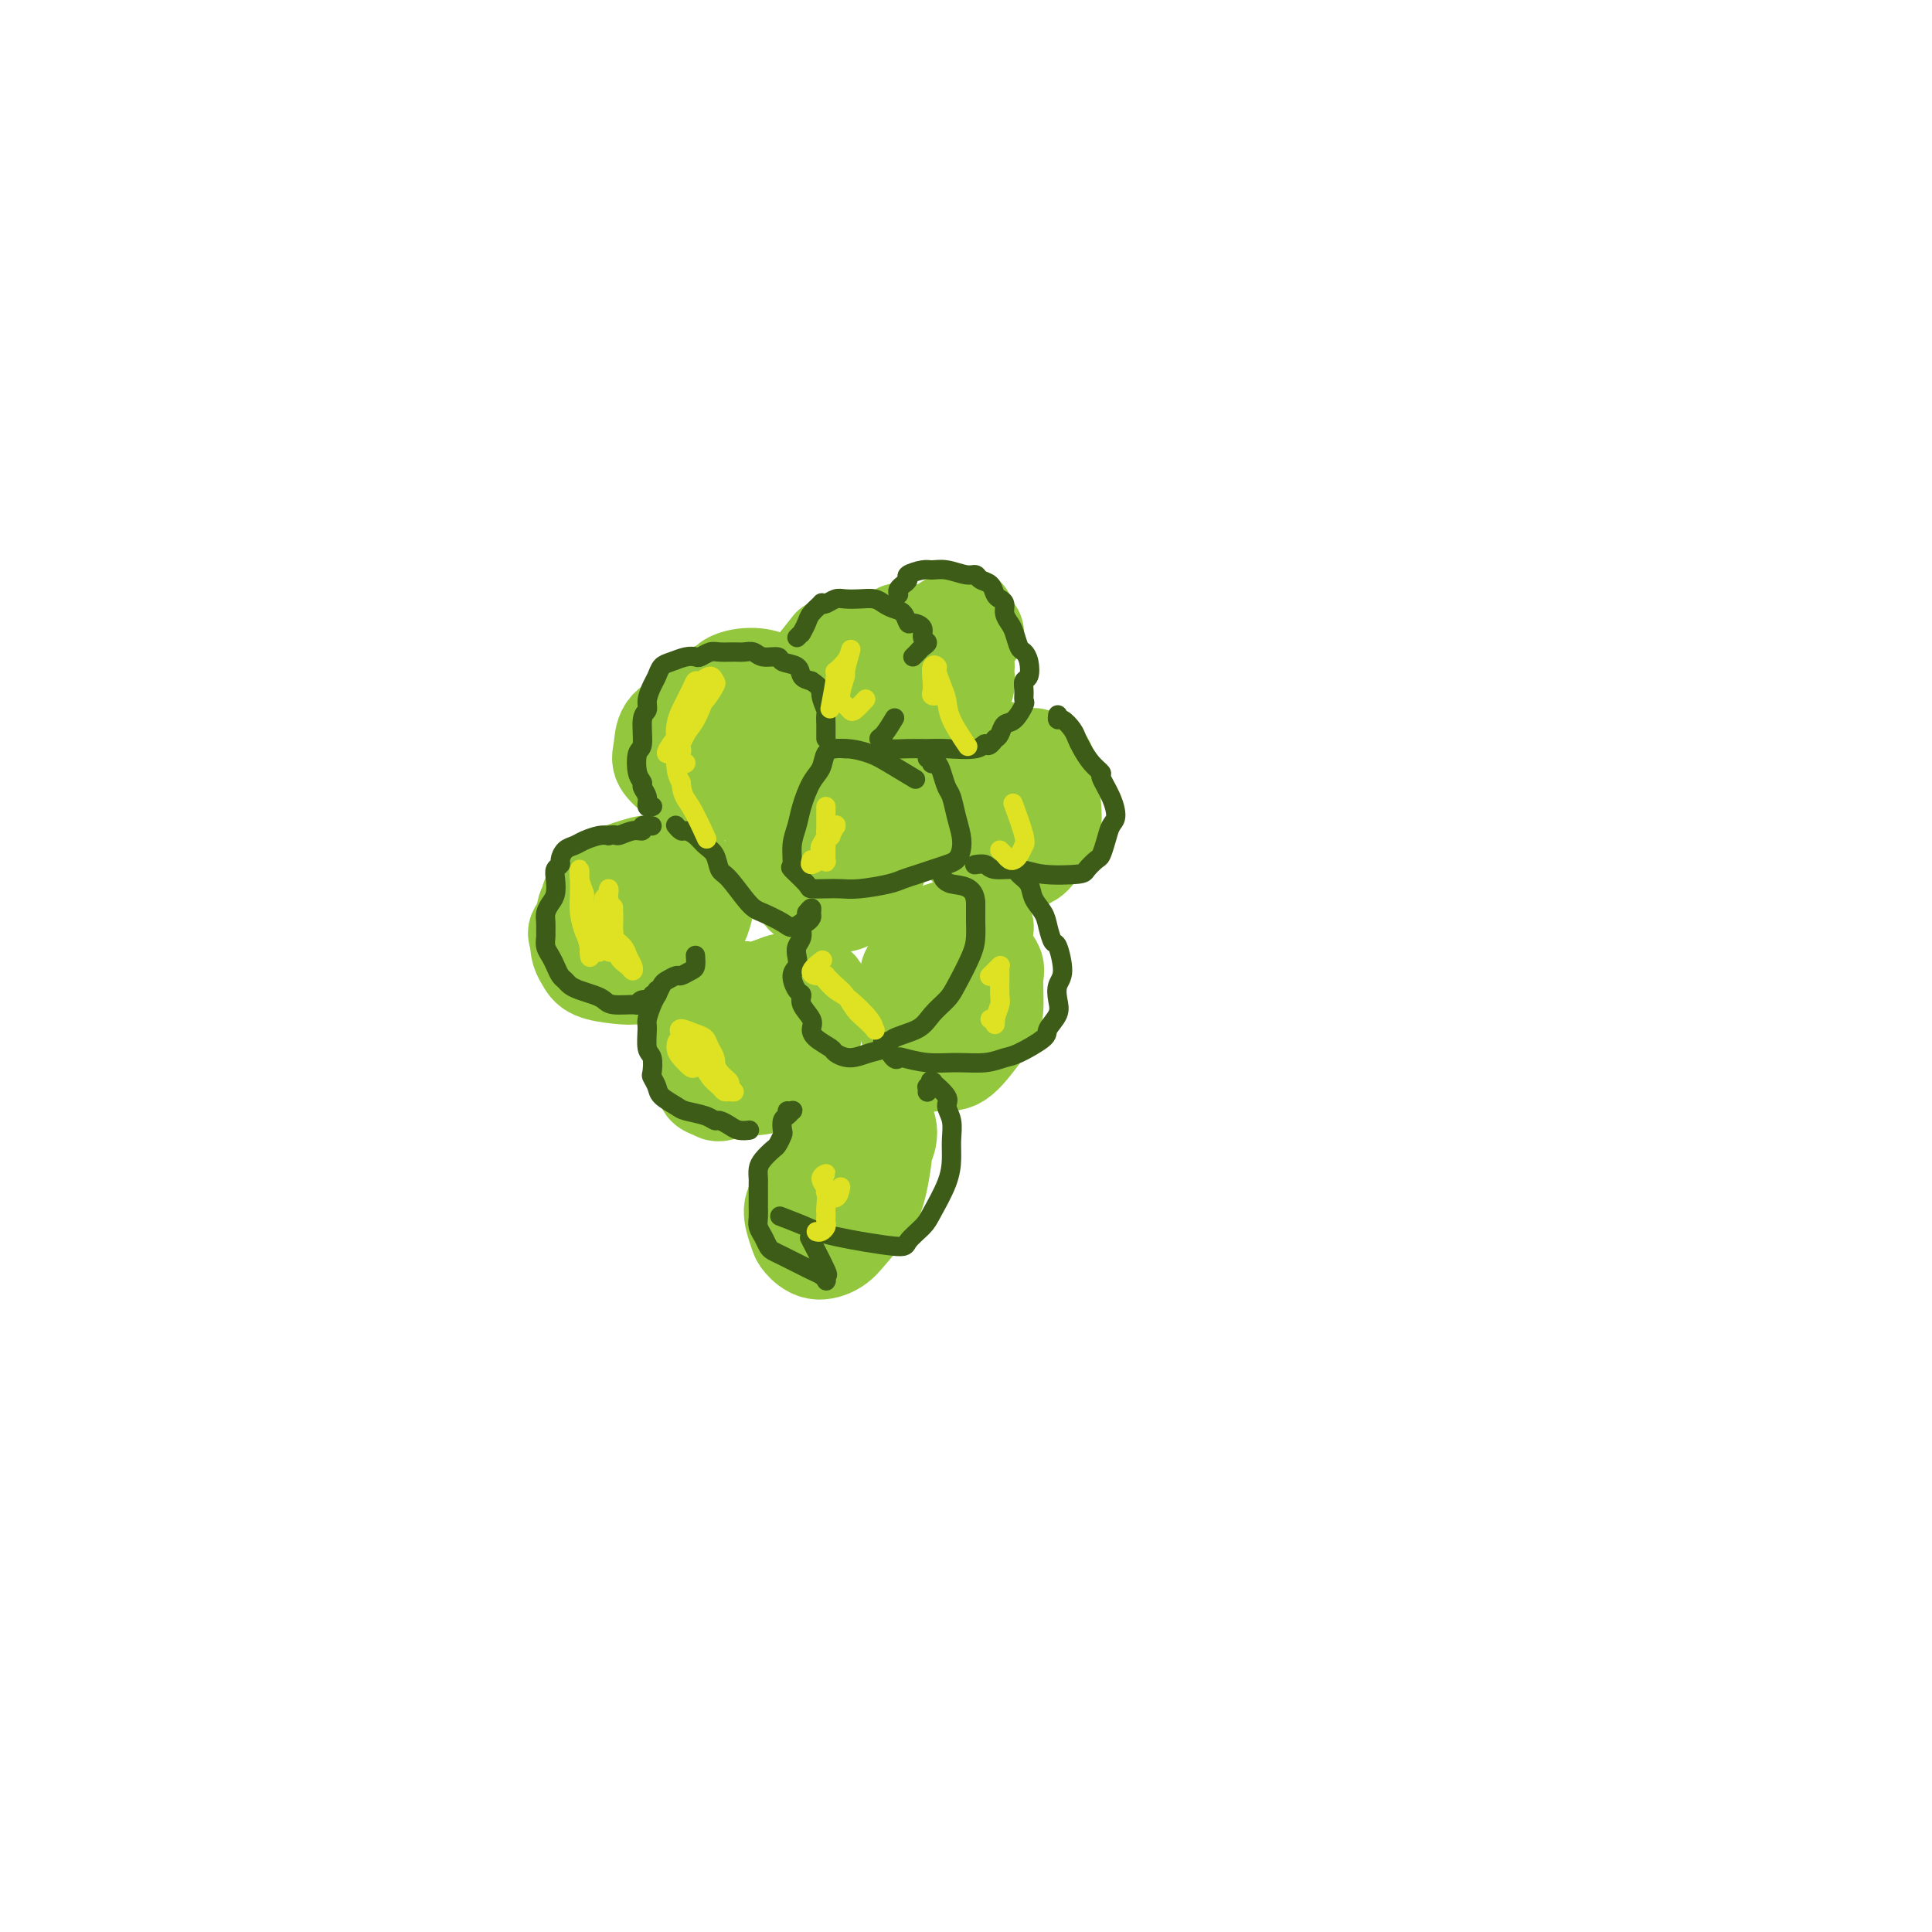 <svg viewBox='0 0 400 400' version='1.1' xmlns='http://www.w3.org/2000/svg' xmlns:xlink='http://www.w3.org/1999/xlink'><g fill='none' stroke='#93C83E' stroke-width='20' stroke-linecap='round' stroke-linejoin='round'><path d='M132,189c0.423,-0.054 0.846,-0.108 1,0c0.154,0.108 0.038,0.379 0,0c-0.038,-0.379 0.001,-1.408 0,-2c-0.001,-0.592 -0.044,-0.748 0,-1c0.044,-0.252 0.174,-0.598 0,-1c-0.174,-0.402 -0.651,-0.858 -1,-1c-0.349,-0.142 -0.568,0.030 -1,0c-0.432,-0.030 -1.076,-0.262 -2,0c-0.924,0.262 -2.129,1.019 -3,2c-0.871,0.981 -1.407,2.188 -2,3c-0.593,0.812 -1.241,1.229 -2,2c-0.759,0.771 -1.628,1.895 -2,3c-0.372,1.105 -0.249,2.192 0,3c0.249,0.808 0.622,1.337 1,2c0.378,0.663 0.760,1.460 2,2c1.240,0.540 3.338,0.823 5,1c1.662,0.177 2.889,0.247 4,0c1.111,-0.247 2.106,-0.812 3,-1c0.894,-0.188 1.687,-0.000 3,-1c1.313,-1.000 3.144,-3.188 4,-4c0.856,-0.812 0.735,-0.250 1,-1c0.265,-0.750 0.917,-2.814 1,-4c0.083,-1.186 -0.402,-1.496 -1,-2c-0.598,-0.504 -1.308,-1.203 -2,-2c-0.692,-0.797 -1.365,-1.692 -3,-2c-1.635,-0.308 -4.232,-0.029 -5,0c-0.768,0.029 0.295,-0.194 0,0c-0.295,0.194 -1.946,0.803 -3,2c-1.054,1.197 -1.509,2.981 -2,4c-0.491,1.019 -1.017,1.274 -1,2c0.017,0.726 0.576,1.922 1,3c0.424,1.078 0.712,2.039 1,3'/><path d='M129,199c0.962,1.680 2.867,1.881 4,2c1.133,0.119 1.494,0.157 2,0c0.506,-0.157 1.157,-0.507 2,-1c0.843,-0.493 1.879,-1.128 3,-2c1.121,-0.872 2.328,-1.981 3,-3c0.672,-1.019 0.809,-1.948 1,-3c0.191,-1.052 0.435,-2.227 0,-3c-0.435,-0.773 -1.549,-1.144 -2,-2c-0.451,-0.856 -0.240,-2.197 -2,-3c-1.760,-0.803 -5.492,-1.067 -7,-1c-1.508,0.067 -0.793,0.467 -1,1c-0.207,0.533 -1.335,1.201 -2,2c-0.665,0.799 -0.866,1.731 -1,3c-0.134,1.269 -0.200,2.874 0,4c0.200,1.126 0.665,1.771 1,3c0.335,1.229 0.540,3.042 1,4c0.460,0.958 1.173,1.061 2,1c0.827,-0.061 1.766,-0.284 3,-1c1.234,-0.716 2.764,-1.923 4,-3c1.236,-1.077 2.180,-2.023 3,-3c0.820,-0.977 1.517,-1.984 2,-3c0.483,-1.016 0.754,-2.042 1,-3c0.246,-0.958 0.468,-1.850 0,-3c-0.468,-1.150 -1.625,-2.558 -2,-3c-0.375,-0.442 0.030,0.083 -1,0c-1.030,-0.083 -3.497,-0.774 -5,-1c-1.503,-0.226 -2.042,0.011 -3,0c-0.958,-0.011 -2.335,-0.272 -4,0c-1.665,0.272 -3.619,1.078 -5,2c-1.381,0.922 -2.191,1.961 -3,3'/><path d='M123,186c-1.661,1.296 -1.815,2.038 -2,3c-0.185,0.962 -0.402,2.146 -1,3c-0.598,0.854 -1.577,1.378 1,3c2.577,1.622 8.709,4.343 11,5c2.291,0.657 0.739,-0.750 1,-2c0.261,-1.250 2.334,-2.341 4,-3c1.666,-0.659 2.927,-0.884 4,-3c1.073,-2.116 1.960,-6.124 2,-8c0.040,-1.876 -0.766,-1.621 -1,-2c-0.234,-0.379 0.103,-1.392 -1,-2c-1.103,-0.608 -3.648,-0.809 -5,-1c-1.352,-0.191 -1.511,-0.371 -3,0c-1.489,0.371 -4.307,1.293 -6,2c-1.693,0.707 -2.260,1.200 -3,2c-0.740,0.800 -1.651,1.906 -2,3c-0.349,1.094 -0.134,2.178 0,3c0.134,0.822 0.187,1.384 0,2c-0.187,0.616 -0.612,1.285 0,2c0.612,0.715 2.262,1.477 4,2c1.738,0.523 3.562,0.809 4,1c0.438,0.191 -0.512,0.288 1,0c1.512,-0.288 5.484,-0.962 8,-2c2.516,-1.038 3.576,-2.439 4,-3c0.424,-0.561 0.212,-0.280 0,0'/><path d='M156,205c0.519,0.003 1.038,0.007 1,0c-0.038,-0.007 -0.634,-0.024 -1,0c-0.366,0.024 -0.504,0.089 -1,0c-0.496,-0.089 -1.351,-0.332 -2,0c-0.649,0.332 -1.093,1.239 -2,2c-0.907,0.761 -2.277,1.376 -3,2c-0.723,0.624 -0.798,1.256 -1,2c-0.202,0.744 -0.530,1.600 -1,3c-0.470,1.400 -1.081,3.344 -1,5c0.081,1.656 0.853,3.024 1,4c0.147,0.976 -0.330,1.561 0,2c0.330,0.439 1.467,0.732 2,1c0.533,0.268 0.461,0.510 2,0c1.539,-0.510 4.690,-1.774 6,-2c1.310,-0.226 0.780,0.585 2,-1c1.220,-1.585 4.189,-5.567 6,-8c1.811,-2.433 2.464,-3.319 3,-4c0.536,-0.681 0.955,-1.157 1,-2c0.045,-0.843 -0.284,-2.052 -1,-3c-0.716,-0.948 -1.818,-1.633 -3,-2c-1.182,-0.367 -2.443,-0.415 -4,0c-1.557,0.415 -3.410,1.292 -5,2c-1.590,0.708 -2.918,1.247 -4,2c-1.082,0.753 -1.917,1.721 -3,3c-1.083,1.279 -2.415,2.868 -3,4c-0.585,1.132 -0.422,1.807 0,3c0.422,1.193 1.102,2.905 2,4c0.898,1.095 2.014,1.572 3,2c0.986,0.428 1.842,0.805 3,1c1.158,0.195 2.620,0.206 4,0c1.380,-0.206 2.680,-0.630 4,-2c1.320,-1.370 2.660,-3.685 4,-6'/><path d='M165,217c1.681,-2.094 1.882,-3.329 2,-5c0.118,-1.671 0.153,-3.778 0,-5c-0.153,-1.222 -0.493,-1.560 -1,-2c-0.507,-0.440 -1.182,-0.984 -2,-1c-0.818,-0.016 -1.780,0.495 -3,1c-1.220,0.505 -2.698,1.006 -4,2c-1.302,0.994 -2.426,2.483 -3,4c-0.574,1.517 -0.597,3.063 -1,4c-0.403,0.937 -1.187,1.265 -1,3c0.187,1.735 1.343,4.877 2,6c0.657,1.123 0.813,0.226 1,0c0.187,-0.226 0.403,0.219 2,0c1.597,-0.219 4.575,-1.100 6,-2c1.425,-0.900 1.296,-1.817 2,-3c0.704,-1.183 2.239,-2.633 3,-4c0.761,-1.367 0.746,-2.651 1,-4c0.254,-1.349 0.777,-2.761 1,-4c0.223,-1.239 0.147,-2.303 -1,-3c-1.147,-0.697 -3.366,-1.025 -5,-1c-1.634,0.025 -2.682,0.404 -4,1c-1.318,0.596 -2.906,1.409 -4,3c-1.094,1.591 -1.694,3.959 -2,5c-0.306,1.041 -0.320,0.754 0,1c0.320,0.246 0.972,1.025 2,2c1.028,0.975 2.431,2.147 4,1c1.569,-1.147 3.306,-4.613 4,-6c0.694,-1.387 0.347,-0.693 0,0'/><path d='M176,164c-0.380,0.086 -0.759,0.172 -1,0c-0.241,-0.172 -0.343,-0.603 -1,0c-0.657,0.603 -1.867,2.240 -3,3c-1.133,0.760 -2.188,0.644 -3,1c-0.812,0.356 -1.379,1.186 -2,2c-0.621,0.814 -1.294,1.614 -2,2c-0.706,0.386 -1.444,0.359 -2,1c-0.556,0.641 -0.931,1.951 -1,3c-0.069,1.049 0.169,1.838 1,3c0.831,1.162 2.257,2.699 3,4c0.743,1.301 0.804,2.367 2,3c1.196,0.633 3.528,0.832 5,1c1.472,0.168 2.084,0.305 3,0c0.916,-0.305 2.136,-1.053 3,-2c0.864,-0.947 1.371,-2.092 2,-3c0.629,-0.908 1.379,-1.580 2,-3c0.621,-1.420 1.114,-3.587 1,-5c-0.114,-1.413 -0.833,-2.071 -1,-3c-0.167,-0.929 0.220,-2.128 0,-3c-0.220,-0.872 -1.046,-1.419 -3,-2c-1.954,-0.581 -5.034,-1.198 -7,-1c-1.966,0.198 -2.817,1.211 -4,2c-1.183,0.789 -2.697,1.353 -4,2c-1.303,0.647 -2.396,1.377 -3,3c-0.604,1.623 -0.720,4.139 -1,5c-0.280,0.861 -0.725,0.067 0,1c0.725,0.933 2.620,3.593 4,5c1.380,1.407 2.246,1.563 3,2c0.754,0.437 1.395,1.156 3,1c1.605,-0.156 4.173,-1.187 6,-2c1.827,-0.813 2.914,-1.406 4,-2'/><path d='M180,182c1.957,-1.400 1.850,-2.901 2,-4c0.150,-1.099 0.558,-1.795 1,-3c0.442,-1.205 0.918,-2.917 1,-4c0.082,-1.083 -0.231,-1.535 -1,-3c-0.769,-1.465 -1.996,-3.942 -3,-5c-1.004,-1.058 -1.786,-0.699 -3,-1c-1.214,-0.301 -2.859,-1.264 -5,0c-2.141,1.264 -4.778,4.754 -6,6c-1.222,1.246 -1.029,0.247 -1,1c0.029,0.753 -0.105,3.260 0,5c0.105,1.740 0.451,2.715 1,4c0.549,1.285 1.303,2.880 2,4c0.697,1.120 1.339,1.766 2,2c0.661,0.234 1.341,0.055 2,0c0.659,-0.055 1.297,0.015 2,0c0.703,-0.015 1.470,-0.115 2,-1c0.530,-0.885 0.822,-2.557 1,-4c0.178,-1.443 0.240,-2.658 0,-6c-0.240,-3.342 -0.783,-8.812 -1,-11c-0.217,-2.188 -0.109,-1.094 0,0'/><path d='M155,142c-0.231,0.058 -0.462,0.116 -1,0c-0.538,-0.116 -1.384,-0.405 -2,0c-0.616,0.405 -1.002,1.505 -2,2c-0.998,0.495 -2.610,0.386 -4,1c-1.390,0.614 -2.559,1.950 -4,3c-1.441,1.050 -3.153,1.815 -4,3c-0.847,1.185 -0.830,2.791 -1,4c-0.170,1.209 -0.526,2.021 0,3c0.526,0.979 1.934,2.124 3,3c1.066,0.876 1.789,1.482 3,2c1.211,0.518 2.909,0.950 4,1c1.091,0.050 1.575,-0.280 3,-1c1.425,-0.720 3.791,-1.830 5,-3c1.209,-1.170 1.262,-2.402 2,-4c0.738,-1.598 2.162,-3.564 3,-5c0.838,-1.436 1.090,-2.341 0,-4c-1.090,-1.659 -3.521,-4.070 -5,-5c-1.479,-0.930 -2.006,-0.377 -3,0c-0.994,0.377 -2.454,0.577 -4,1c-1.546,0.423 -3.178,1.067 -4,2c-0.822,0.933 -0.833,2.153 -2,4c-1.167,1.847 -3.491,4.319 -2,7c1.491,2.681 6.797,5.569 9,7c2.203,1.431 1.302,1.404 3,0c1.698,-1.404 5.996,-4.186 8,-6c2.004,-1.814 1.716,-2.661 2,-4c0.284,-1.339 1.142,-3.169 2,-5'/><path d='M164,148c0.529,-2.421 -0.147,-3.974 -1,-5c-0.853,-1.026 -1.882,-1.524 -3,-2c-1.118,-0.476 -2.325,-0.931 -4,-1c-1.675,-0.069 -3.817,0.246 -5,1c-1.183,0.754 -1.407,1.947 -2,3c-0.593,1.053 -1.553,1.967 -2,3c-0.447,1.033 -0.379,2.184 0,3c0.379,0.816 1.070,1.296 1,2c-0.070,0.704 -0.900,1.634 1,1c1.900,-0.634 6.530,-2.830 9,-4c2.470,-1.170 2.780,-1.315 5,-4c2.220,-2.685 6.348,-7.910 8,-10c1.652,-2.090 0.826,-1.045 0,0'/><path d='M202,131c-0.265,-0.433 -0.531,-0.867 -1,-1c-0.469,-0.133 -1.143,0.034 -1,-1c0.143,-1.034 1.102,-3.268 -4,0c-5.102,3.268 -16.264,12.037 -19,16c-2.736,3.963 2.953,3.121 5,3c2.047,-0.121 0.451,0.481 1,1c0.549,0.519 3.243,0.957 5,1c1.757,0.043 2.578,-0.309 4,-1c1.422,-0.691 3.444,-1.721 5,-3c1.556,-1.279 2.647,-2.807 3,-4c0.353,-1.193 -0.031,-2.051 0,-3c0.031,-0.949 0.476,-1.988 -1,-3c-1.476,-1.012 -4.872,-1.998 -6,-3c-1.128,-1.002 0.011,-2.020 -2,-1c-2.011,1.020 -7.174,4.077 -9,6c-1.826,1.923 -0.315,2.712 1,4c1.315,1.288 2.435,3.075 3,4c0.565,0.925 0.575,0.988 1,1c0.425,0.012 1.264,-0.027 2,0c0.736,0.027 1.368,0.121 2,0c0.632,-0.121 1.262,-0.455 2,-1c0.738,-0.545 1.583,-1.301 2,-3c0.417,-1.699 0.405,-4.343 0,-6c-0.405,-1.657 -1.202,-2.329 -2,-3'/><path d='M193,134c-0.223,-2.548 -0.779,-2.918 -2,-3c-1.221,-0.082 -3.105,0.125 -4,0c-0.895,-0.125 -0.800,-0.583 -1,0c-0.200,0.583 -0.694,2.206 -1,4c-0.306,1.794 -0.422,3.759 0,5c0.422,1.241 1.383,1.757 2,3c0.617,1.243 0.891,3.212 1,4c0.109,0.788 0.055,0.394 0,0'/><path d='M216,158c0.580,-0.032 1.160,-0.065 0,0c-1.160,0.065 -4.062,0.227 -5,0c-0.938,-0.227 0.086,-0.844 -1,0c-1.086,0.844 -4.284,3.147 -6,5c-1.716,1.853 -1.950,3.256 -2,4c-0.050,0.744 0.084,0.831 0,2c-0.084,1.169 -0.387,3.421 0,5c0.387,1.579 1.465,2.483 2,3c0.535,0.517 0.528,0.645 1,1c0.472,0.355 1.422,0.938 3,1c1.578,0.062 3.782,-0.396 5,-1c1.218,-0.604 1.449,-1.352 2,-2c0.551,-0.648 1.422,-1.195 2,-2c0.578,-0.805 0.862,-1.869 1,-3c0.138,-1.131 0.129,-2.329 0,-4c-0.129,-1.671 -0.378,-3.815 -1,-5c-0.622,-1.185 -1.618,-1.412 -3,-2c-1.382,-0.588 -3.149,-1.537 -5,-2c-1.851,-0.463 -3.785,-0.440 -5,0c-1.215,0.440 -1.709,1.297 -3,3c-1.291,1.703 -3.378,4.253 -4,6c-0.622,1.747 0.220,2.693 1,4c0.780,1.307 1.497,2.976 2,4c0.503,1.024 0.793,1.401 2,2c1.207,0.599 3.330,1.418 5,1c1.670,-0.418 2.887,-2.073 4,-3c1.113,-0.927 2.123,-1.125 3,-2c0.877,-0.875 1.621,-2.428 2,-4c0.379,-1.572 0.394,-3.163 0,-5c-0.394,-1.837 -1.197,-3.918 -2,-6'/><path d='M214,158c0.084,-2.425 0.293,-0.989 -1,-1c-1.293,-0.011 -4.088,-1.469 -6,-2c-1.912,-0.531 -2.942,-0.135 -4,1c-1.058,1.135 -2.143,3.008 -3,4c-0.857,0.992 -1.485,1.103 -2,2c-0.515,0.897 -0.916,2.582 -1,4c-0.084,1.418 0.149,2.571 1,3c0.851,0.429 2.320,0.133 3,0c0.680,-0.133 0.570,-0.105 1,-1c0.430,-0.895 1.399,-2.713 2,-4c0.601,-1.287 0.833,-2.042 1,-3c0.167,-0.958 0.269,-2.119 0,-3c-0.269,-0.881 -0.909,-1.482 -1,-2c-0.091,-0.518 0.368,-0.954 0,-1c-0.368,-0.046 -1.563,0.297 -2,1c-0.437,0.703 -0.118,1.766 0,4c0.118,2.234 0.034,5.638 0,7c-0.034,1.362 -0.017,0.681 0,0'/><path d='M204,192c-0.011,0.017 -0.021,0.033 0,0c0.021,-0.033 0.074,-0.116 0,0c-0.074,0.116 -0.274,0.430 -1,1c-0.726,0.570 -1.978,1.395 -3,2c-1.022,0.605 -1.816,0.989 -3,2c-1.184,1.011 -2.760,2.647 -4,4c-1.240,1.353 -2.146,2.423 -3,4c-0.854,1.577 -1.656,3.662 -2,5c-0.344,1.338 -0.229,1.929 0,3c0.229,1.071 0.572,2.621 1,4c0.428,1.379 0.942,2.588 2,3c1.058,0.412 2.661,0.027 4,0c1.339,-0.027 2.413,0.303 4,-1c1.587,-1.303 3.686,-4.239 5,-6c1.314,-1.761 1.842,-2.347 2,-4c0.158,-1.653 -0.055,-4.373 0,-6c0.055,-1.627 0.379,-2.159 0,-3c-0.379,-0.841 -1.461,-1.989 -2,-3c-0.539,-1.011 -0.536,-1.885 -2,-2c-1.464,-0.115 -4.395,0.527 -6,1c-1.605,0.473 -1.885,0.775 -3,2c-1.115,1.225 -3.065,3.372 -4,5c-0.935,1.628 -0.855,2.736 -1,4c-0.145,1.264 -0.517,2.684 0,4c0.517,1.316 1.921,2.526 3,3c1.079,0.474 1.834,0.210 3,0c1.166,-0.210 2.743,-0.366 4,-1c1.257,-0.634 2.192,-1.747 3,-3c0.808,-1.253 1.487,-2.645 2,-4c0.513,-1.355 0.861,-2.673 1,-4c0.139,-1.327 0.070,-2.664 0,-4'/><path d='M204,198c0.510,-3.390 -1.215,-4.366 -2,-5c-0.785,-0.634 -0.631,-0.925 -2,-1c-1.369,-0.075 -4.260,0.065 -6,1c-1.740,0.935 -2.328,2.664 -3,4c-0.672,1.336 -1.427,2.280 -2,3c-0.573,0.720 -0.962,1.215 -1,2c-0.038,0.785 0.277,1.860 1,3c0.723,1.140 1.854,2.347 3,3c1.146,0.653 2.309,0.753 3,0c0.691,-0.753 0.912,-2.358 1,-3c0.088,-0.642 0.044,-0.321 0,0'/><path d='M177,240c0.115,0.191 0.229,0.381 0,0c-0.229,-0.381 -0.803,-1.334 -1,-2c-0.197,-0.666 -0.017,-1.045 -1,-1c-0.983,0.045 -3.130,0.513 -4,1c-0.870,0.487 -0.465,0.992 -1,2c-0.535,1.008 -2.012,2.521 -3,4c-0.988,1.479 -1.486,2.926 -2,4c-0.514,1.074 -1.043,1.774 -1,3c0.043,1.226 0.656,2.976 1,4c0.344,1.024 0.417,1.321 1,2c0.583,0.679 1.676,1.741 3,2c1.324,0.259 2.880,-0.285 4,-1c1.120,-0.715 1.804,-1.602 3,-3c1.196,-1.398 2.904,-3.308 4,-5c1.096,-1.692 1.581,-3.165 2,-5c0.419,-1.835 0.771,-4.033 1,-6c0.229,-1.967 0.333,-3.702 0,-5c-0.333,-1.298 -1.105,-2.159 -2,-3c-0.895,-0.841 -1.914,-1.661 -3,-2c-1.086,-0.339 -2.240,-0.197 -3,0c-0.760,0.197 -1.125,0.447 -2,2c-0.875,1.553 -2.259,4.407 -3,6c-0.741,1.593 -0.837,1.924 -1,3c-0.163,1.076 -0.392,2.897 0,4c0.392,1.103 1.403,1.489 2,2c0.597,0.511 0.778,1.149 2,1c1.222,-0.149 3.485,-1.084 5,-2c1.515,-0.916 2.282,-1.813 3,-3c0.718,-1.187 1.386,-2.666 2,-4c0.614,-1.334 1.176,-2.524 1,-4c-0.176,-1.476 -1.088,-3.238 -2,-5'/><path d='M182,229c-0.555,-1.568 -1.442,-0.990 -3,-1c-1.558,-0.010 -3.789,-0.610 -5,0c-1.211,0.610 -1.404,2.430 -2,4c-0.596,1.570 -1.594,2.889 -2,4c-0.406,1.111 -0.220,2.013 0,3c0.220,0.987 0.473,2.057 1,3c0.527,0.943 1.329,1.758 2,2c0.671,0.242 1.211,-0.090 2,0c0.789,0.090 1.828,0.601 3,0c1.172,-0.601 2.478,-2.315 3,-3c0.522,-0.685 0.261,-0.343 0,0'/></g>
<g fill='none' stroke='#3D5C18' stroke-width='4' stroke-linecap='round' stroke-linejoin='round'><path d='M163,230c0.400,0.026 0.801,0.053 1,0c0.199,-0.053 0.198,-0.184 0,0c-0.198,0.184 -0.592,0.683 -1,1c-0.408,0.317 -0.829,0.451 -1,1c-0.171,0.549 -0.091,1.512 0,2c0.091,0.488 0.192,0.501 0,1c-0.192,0.499 -0.678,1.486 -1,2c-0.322,0.514 -0.478,0.557 -1,1c-0.522,0.443 -1.408,1.287 -2,2c-0.592,0.713 -0.891,1.294 -1,2c-0.109,0.706 -0.029,1.536 0,2c0.029,0.464 0.008,0.561 0,1c-0.008,0.439 -0.003,1.220 0,2c0.003,0.780 0.004,1.560 0,2c-0.004,0.440 -0.012,0.541 0,1c0.012,0.459 0.044,1.275 0,2c-0.044,0.725 -0.163,1.360 0,2c0.163,0.640 0.610,1.285 1,2c0.390,0.715 0.723,1.501 1,2c0.277,0.499 0.497,0.711 1,1c0.503,0.289 1.290,0.655 2,1c0.710,0.345 1.343,0.670 2,1c0.657,0.330 1.339,0.664 2,1c0.661,0.336 1.301,0.674 2,1c0.699,0.326 1.458,0.639 2,1c0.542,0.361 0.866,0.768 1,1c0.134,0.232 0.077,0.289 0,0c-0.077,-0.289 -0.175,-0.923 0,-1c0.175,-0.077 0.624,0.402 0,-1c-0.624,-1.402 -2.321,-4.686 -3,-6c-0.679,-1.314 -0.339,-0.657 0,0'/><path d='M155,234c-0.048,0.006 -0.097,0.012 0,0c0.097,-0.012 0.339,-0.041 0,0c-0.339,0.041 -1.257,0.152 -2,0c-0.743,-0.152 -1.309,-0.566 -2,-1c-0.691,-0.434 -1.507,-0.889 -2,-1c-0.493,-0.111 -0.665,0.122 -1,0c-0.335,-0.122 -0.835,-0.599 -2,-1c-1.165,-0.401 -2.995,-0.728 -4,-1c-1.005,-0.272 -1.184,-0.491 -2,-1c-0.816,-0.509 -2.270,-1.310 -3,-2c-0.730,-0.690 -0.735,-1.271 -1,-2c-0.265,-0.729 -0.789,-1.607 -1,-2c-0.211,-0.393 -0.110,-0.303 0,-1c0.110,-0.697 0.229,-2.183 0,-3c-0.229,-0.817 -0.804,-0.967 -1,-2c-0.196,-1.033 -0.011,-2.949 0,-4c0.011,-1.051 -0.153,-1.237 0,-2c0.153,-0.763 0.622,-2.103 1,-3c0.378,-0.897 0.664,-1.350 1,-2c0.336,-0.650 0.724,-1.498 1,-2c0.276,-0.502 0.442,-0.658 1,-1c0.558,-0.342 1.509,-0.870 2,-1c0.491,-0.130 0.524,0.136 1,0c0.476,-0.136 1.396,-0.676 2,-1c0.604,-0.324 0.893,-0.433 1,-1c0.107,-0.567 0.030,-1.590 0,-2c-0.030,-0.410 -0.015,-0.205 0,0'/><path d='M136,205c0.127,0.455 0.255,0.910 0,1c-0.255,0.090 -0.892,-0.186 -1,0c-0.108,0.186 0.311,0.835 0,1c-0.311,0.165 -1.354,-0.155 -2,0c-0.646,0.155 -0.896,0.785 -1,1c-0.104,0.215 -0.062,0.016 -1,0c-0.938,-0.016 -2.857,0.150 -4,0c-1.143,-0.150 -1.511,-0.618 -2,-1c-0.489,-0.382 -1.101,-0.679 -2,-1c-0.899,-0.321 -2.086,-0.666 -3,-1c-0.914,-0.334 -1.554,-0.656 -2,-1c-0.446,-0.344 -0.698,-0.711 -1,-1c-0.302,-0.289 -0.655,-0.501 -1,-1c-0.345,-0.499 -0.681,-1.285 -1,-2c-0.319,-0.715 -0.621,-1.360 -1,-2c-0.379,-0.640 -0.834,-1.273 -1,-2c-0.166,-0.727 -0.042,-1.546 0,-2c0.042,-0.454 0.001,-0.543 0,-1c-0.001,-0.457 0.039,-1.281 0,-2c-0.039,-0.719 -0.155,-1.334 0,-2c0.155,-0.666 0.581,-1.383 1,-2c0.419,-0.617 0.830,-1.134 1,-2c0.170,-0.866 0.100,-2.081 0,-3c-0.100,-0.919 -0.231,-1.542 0,-2c0.231,-0.458 0.823,-0.753 1,-1c0.177,-0.247 -0.062,-0.448 0,-1c0.062,-0.552 0.426,-1.454 1,-2c0.574,-0.546 1.360,-0.734 2,-1c0.640,-0.266 1.134,-0.610 2,-1c0.866,-0.390 2.105,-0.826 3,-1c0.895,-0.174 1.448,-0.087 2,0'/><path d='M126,173c1.697,-0.399 1.440,0.103 2,0c0.560,-0.103 1.939,-0.812 3,-1c1.061,-0.188 1.805,0.146 2,0c0.195,-0.146 -0.158,-0.771 0,-1c0.158,-0.229 0.826,-0.061 1,0c0.174,0.061 -0.145,0.017 0,0c0.145,-0.017 0.756,-0.005 1,0c0.244,0.005 0.122,0.002 0,0'/><path d='M140,171c-0.096,-0.118 -0.192,-0.236 0,0c0.192,0.236 0.671,0.824 1,1c0.329,0.176 0.508,-0.062 1,0c0.492,0.062 1.299,0.422 2,1c0.701,0.578 1.297,1.373 2,2c0.703,0.627 1.513,1.084 2,2c0.487,0.916 0.652,2.290 1,3c0.348,0.710 0.880,0.755 2,2c1.120,1.245 2.828,3.690 4,5c1.172,1.310 1.806,1.486 3,2c1.194,0.514 2.947,1.367 4,2c1.053,0.633 1.406,1.046 2,1c0.594,-0.046 1.429,-0.551 2,-1c0.571,-0.449 0.877,-0.843 1,-1c0.123,-0.157 0.061,-0.079 0,0'/><path d='M135,167c0.009,-0.003 0.018,-0.007 0,0c-0.018,0.007 -0.061,0.023 0,0c0.061,-0.023 0.228,-0.086 0,0c-0.228,0.086 -0.849,0.321 -1,0c-0.151,-0.321 0.169,-1.196 0,-2c-0.169,-0.804 -0.826,-1.535 -1,-2c-0.174,-0.465 0.134,-0.664 0,-1c-0.134,-0.336 -0.711,-0.811 -1,-2c-0.289,-1.189 -0.288,-3.094 0,-4c0.288,-0.906 0.865,-0.813 1,-2c0.135,-1.187 -0.171,-3.655 0,-5c0.171,-1.345 0.819,-1.569 1,-2c0.181,-0.431 -0.104,-1.071 0,-2c0.104,-0.929 0.598,-2.148 1,-3c0.402,-0.852 0.714,-1.339 1,-2c0.286,-0.661 0.548,-1.497 1,-2c0.452,-0.503 1.094,-0.675 2,-1c0.906,-0.325 2.076,-0.805 3,-1c0.924,-0.195 1.602,-0.105 2,0c0.398,0.105 0.515,0.225 1,0c0.485,-0.225 1.338,-0.793 2,-1c0.662,-0.207 1.135,-0.051 2,0c0.865,0.051 2.124,-0.001 3,0c0.876,0.001 1.370,0.056 2,0c0.630,-0.056 1.395,-0.223 2,0c0.605,0.223 1.050,0.837 2,1c0.950,0.163 2.404,-0.125 3,0c0.596,0.125 0.335,0.662 1,1c0.665,0.338 2.256,0.476 3,1c0.744,0.524 0.641,1.436 1,2c0.359,0.564 1.179,0.782 2,1'/><path d='M168,141c2.249,1.434 1.870,2.019 2,3c0.130,0.981 0.767,2.356 1,3c0.233,0.644 0.062,0.555 0,1c-0.062,0.445 -0.017,1.422 0,2c0.017,0.578 0.004,0.757 0,1c-0.004,0.243 -0.001,0.550 0,1c0.001,0.450 0.000,1.044 0,1c-0.000,-0.044 -0.000,-0.727 0,-1c0.000,-0.273 0.000,-0.137 0,0'/><path d='M165,132c0.416,-0.410 0.831,-0.819 1,-1c0.169,-0.181 0.091,-0.133 0,0c-0.091,0.133 -0.197,0.351 0,0c0.197,-0.351 0.696,-1.270 1,-2c0.304,-0.730 0.413,-1.271 1,-2c0.587,-0.729 1.651,-1.645 2,-2c0.349,-0.355 -0.017,-0.147 0,0c0.017,0.147 0.417,0.235 1,0c0.583,-0.235 1.349,-0.792 2,-1c0.651,-0.208 1.185,-0.066 2,0c0.815,0.066 1.910,0.058 3,0c1.090,-0.058 2.176,-0.166 3,0c0.824,0.166 1.385,0.604 2,1c0.615,0.396 1.283,0.749 2,1c0.717,0.251 1.483,0.400 2,1c0.517,0.600 0.784,1.652 1,2c0.216,0.348 0.380,-0.009 1,0c0.620,0.009 1.694,0.383 2,1c0.306,0.617 -0.156,1.475 0,2c0.156,0.525 0.931,0.715 1,1c0.069,0.285 -0.569,0.664 -1,1c-0.431,0.336 -0.654,0.629 -1,1c-0.346,0.371 -0.813,0.820 -1,1c-0.187,0.180 -0.093,0.090 0,0'/><path d='M186,123c0.033,0.081 0.066,0.162 0,0c-0.066,-0.162 -0.231,-0.568 0,-1c0.231,-0.432 0.856,-0.890 1,-1c0.144,-0.110 -0.194,0.129 0,0c0.194,-0.129 0.921,-0.624 1,-1c0.079,-0.376 -0.491,-0.633 0,-1c0.491,-0.367 2.044,-0.845 3,-1c0.956,-0.155 1.316,0.014 2,0c0.684,-0.014 1.693,-0.212 3,0c1.307,0.212 2.914,0.834 4,1c1.086,0.166 1.653,-0.124 2,0c0.347,0.124 0.475,0.662 1,1c0.525,0.338 1.446,0.475 2,1c0.554,0.525 0.740,1.439 1,2c0.260,0.561 0.594,0.768 1,1c0.406,0.232 0.882,0.490 1,1c0.118,0.510 -0.123,1.274 0,2c0.123,0.726 0.611,1.415 1,2c0.389,0.585 0.680,1.068 1,2c0.320,0.932 0.670,2.315 1,3c0.330,0.685 0.638,0.672 1,1c0.362,0.328 0.776,0.995 1,2c0.224,1.005 0.258,2.347 0,3c-0.258,0.653 -0.807,0.617 -1,1c-0.193,0.383 -0.030,1.187 0,2c0.030,0.813 -0.072,1.636 0,2c0.072,0.364 0.318,0.269 0,1c-0.318,0.731 -1.199,2.289 -2,3c-0.801,0.711 -1.523,0.576 -2,1c-0.477,0.424 -0.708,1.407 -1,2c-0.292,0.593 -0.646,0.797 -1,1'/><path d='M206,153c-1.498,2.177 -1.743,1.119 -2,1c-0.257,-0.119 -0.524,0.701 -2,1c-1.476,0.299 -4.160,0.077 -6,0c-1.840,-0.077 -2.837,-0.010 -4,0c-1.163,0.010 -2.492,-0.037 -4,0c-1.508,0.037 -3.195,0.156 -4,0c-0.805,-0.156 -0.727,-0.589 -1,-1c-0.273,-0.411 -0.898,-0.801 -1,-1c-0.102,-0.199 0.319,-0.207 1,-1c0.681,-0.793 1.623,-2.369 2,-3c0.377,-0.631 0.188,-0.315 0,0'/><path d='M192,157c0.416,-0.110 0.832,-0.221 1,0c0.168,0.221 0.086,0.773 0,1c-0.086,0.227 -0.178,0.128 0,0c0.178,-0.128 0.625,-0.285 1,0c0.375,0.285 0.679,1.013 1,2c0.321,0.987 0.661,2.232 1,3c0.339,0.768 0.677,1.060 1,2c0.323,0.940 0.631,2.528 1,4c0.369,1.472 0.797,2.828 1,4c0.203,1.172 0.179,2.159 0,3c-0.179,0.841 -0.513,1.535 -1,2c-0.487,0.465 -1.128,0.702 -2,1c-0.872,0.298 -1.976,0.658 -3,1c-1.024,0.342 -1.968,0.666 -3,1c-1.032,0.334 -2.152,0.678 -3,1c-0.848,0.322 -1.426,0.622 -3,1c-1.574,0.378 -4.146,0.832 -6,1c-1.854,0.168 -2.992,0.048 -4,0c-1.008,-0.048 -1.888,-0.024 -3,0c-1.112,0.024 -2.456,0.047 -3,0c-0.544,-0.047 -0.286,-0.165 -1,-1c-0.714,-0.835 -2.399,-2.388 -3,-3c-0.601,-0.612 -0.117,-0.282 0,-1c0.117,-0.718 -0.134,-2.484 0,-4c0.134,-1.516 0.651,-2.781 1,-4c0.349,-1.219 0.530,-2.393 1,-4c0.470,-1.607 1.228,-3.646 2,-5c0.772,-1.354 1.557,-2.023 2,-3c0.443,-0.977 0.542,-2.263 1,-3c0.458,-0.737 1.274,-0.925 2,-1c0.726,-0.075 1.363,-0.038 2,0'/><path d='M175,155c1.589,-0.002 3.560,0.494 5,1c1.440,0.506 2.349,1.021 4,2c1.651,0.979 4.043,2.423 5,3c0.957,0.577 0.478,0.289 0,0'/><path d='M219,148c-0.059,0.470 -0.119,0.940 0,1c0.119,0.060 0.415,-0.290 1,0c0.585,0.290 1.457,1.220 2,2c0.543,0.780 0.757,1.411 1,2c0.243,0.589 0.516,1.136 1,2c0.484,0.864 1.178,2.045 2,3c0.822,0.955 1.772,1.683 2,2c0.228,0.317 -0.268,0.223 0,1c0.268,0.777 1.298,2.425 2,4c0.702,1.575 1.076,3.075 1,4c-0.076,0.925 -0.602,1.274 -1,2c-0.398,0.726 -0.668,1.830 -1,3c-0.332,1.170 -0.724,2.406 -1,3c-0.276,0.594 -0.434,0.548 -1,1c-0.566,0.452 -1.538,1.404 -2,2c-0.462,0.596 -0.413,0.835 -2,1c-1.587,0.165 -4.811,0.254 -7,0c-2.189,-0.254 -3.343,-0.853 -5,-1c-1.657,-0.147 -3.817,0.157 -5,0c-1.183,-0.157 -1.389,-0.774 -2,-1c-0.611,-0.226 -1.626,-0.061 -2,0c-0.374,0.061 -0.107,0.017 0,0c0.107,-0.017 0.053,-0.009 0,0'/><path d='M211,180c-0.211,0.268 -0.421,0.535 0,1c0.421,0.465 1.475,1.127 2,2c0.525,0.873 0.521,1.956 1,3c0.479,1.044 1.439,2.047 2,3c0.561,0.953 0.721,1.854 1,3c0.279,1.146 0.677,2.537 1,3c0.323,0.463 0.572,-0.000 1,1c0.428,1.000 1.035,3.465 1,5c-0.035,1.535 -0.713,2.139 -1,3c-0.287,0.861 -0.185,1.978 0,3c0.185,1.022 0.451,1.947 0,3c-0.451,1.053 -1.620,2.233 -2,3c-0.380,0.767 0.028,1.119 -1,2c-1.028,0.881 -3.491,2.290 -5,3c-1.509,0.710 -2.065,0.723 -3,1c-0.935,0.277 -2.250,0.820 -4,1c-1.750,0.180 -3.935,-0.001 -6,0c-2.065,0.001 -4.011,0.185 -6,0c-1.989,-0.185 -4.022,-0.740 -5,-1c-0.978,-0.260 -0.901,-0.224 -1,0c-0.099,0.224 -0.373,0.637 -1,0c-0.627,-0.637 -1.608,-2.325 -2,-3c-0.392,-0.675 -0.196,-0.338 0,0'/><path d='M167,189c0.428,-0.512 0.857,-1.025 1,-1c0.143,0.025 0.001,0.587 0,1c-0.001,0.413 0.140,0.677 0,1c-0.140,0.323 -0.560,0.705 -1,1c-0.440,0.295 -0.901,0.502 -1,1c-0.099,0.498 0.165,1.287 0,2c-0.165,0.713 -0.760,1.350 -1,2c-0.240,0.650 -0.127,1.311 0,2c0.127,0.689 0.267,1.405 0,2c-0.267,0.595 -0.939,1.069 -1,2c-0.061,0.931 0.491,2.318 1,3c0.509,0.682 0.974,0.658 1,1c0.026,0.342 -0.389,1.051 0,2c0.389,0.949 1.580,2.138 2,3c0.420,0.862 0.068,1.399 0,2c-0.068,0.601 0.148,1.268 1,2c0.852,0.732 2.340,1.529 3,2c0.660,0.471 0.492,0.618 1,1c0.508,0.382 1.694,1.001 3,1c1.306,-0.001 2.733,-0.622 4,-1c1.267,-0.378 2.374,-0.514 3,-1c0.626,-0.486 0.771,-1.324 2,-2c1.229,-0.676 3.541,-1.192 5,-2c1.459,-0.808 2.065,-1.910 3,-3c0.935,-1.090 2.198,-2.170 3,-3c0.802,-0.830 1.143,-1.411 2,-3c0.857,-1.589 2.230,-4.185 3,-6c0.770,-1.815 0.938,-2.847 1,-4c0.062,-1.153 0.017,-2.426 0,-3c-0.017,-0.574 -0.005,-0.450 0,-1c0.005,-0.550 0.002,-1.775 0,-3'/><path d='M202,187c-0.083,-3.881 -3.292,-3.583 -5,-4c-1.708,-0.417 -1.917,-1.548 -2,-2c-0.083,-0.452 -0.042,-0.226 0,0'/><path d='M192,226c0.002,-0.033 0.004,-0.065 0,0c-0.004,0.065 -0.014,0.228 0,0c0.014,-0.228 0.053,-0.848 0,-1c-0.053,-0.152 -0.199,0.165 0,0c0.199,-0.165 0.742,-0.813 1,-1c0.258,-0.187 0.231,0.088 0,0c-0.231,-0.088 -0.664,-0.537 0,0c0.664,0.537 2.427,2.061 3,3c0.573,0.939 -0.044,1.295 0,2c0.044,0.705 0.748,1.761 1,3c0.252,1.239 0.053,2.663 0,4c-0.053,1.337 0.041,2.589 0,4c-0.041,1.411 -0.218,2.982 -1,5c-0.782,2.018 -2.169,4.482 -3,6c-0.831,1.518 -1.105,2.090 -2,3c-0.895,0.910 -2.412,2.160 -3,3c-0.588,0.840 -0.246,1.272 -3,1c-2.754,-0.272 -8.604,-1.248 -12,-2c-3.396,-0.752 -4.337,-1.279 -6,-2c-1.663,-0.721 -4.046,-1.634 -5,-2c-0.954,-0.366 -0.477,-0.183 0,0'/></g>
<g fill='none' stroke='#93C83E' stroke-width='4' stroke-linecap='round' stroke-linejoin='round'><path d='M120,189c0.477,-0.024 0.954,-0.048 1,0c0.046,0.048 -0.338,0.168 0,0c0.338,-0.168 1.398,-0.624 2,-1c0.602,-0.376 0.747,-0.672 1,-1c0.253,-0.328 0.615,-0.688 1,-1c0.385,-0.312 0.793,-0.575 1,-1c0.207,-0.425 0.213,-1.011 0,-1c-0.213,0.011 -0.646,0.618 -1,1c-0.354,0.382 -0.631,0.537 -1,1c-0.369,0.463 -0.832,1.234 -1,2c-0.168,0.766 -0.042,1.528 0,2c0.042,0.472 -0.000,0.656 0,1c0.000,0.344 0.043,0.850 0,1c-0.043,0.150 -0.170,-0.054 0,0c0.170,0.054 0.639,0.368 1,0c0.361,-0.368 0.615,-1.417 1,-2c0.385,-0.583 0.903,-0.700 1,-1c0.097,-0.300 -0.225,-0.782 0,-1c0.225,-0.218 0.998,-0.171 1,0c0.002,0.171 -0.766,0.466 -1,1c-0.234,0.534 0.066,1.306 0,2c-0.066,0.694 -0.499,1.309 -1,2c-0.501,0.691 -1.070,1.457 -1,2c0.070,0.543 0.779,0.864 1,1c0.221,0.136 -0.046,0.088 0,0c0.046,-0.088 0.405,-0.216 1,-1c0.595,-0.784 1.425,-2.224 2,-3c0.575,-0.776 0.897,-0.888 1,-2c0.103,-1.112 -0.011,-3.222 0,-4c0.011,-0.778 0.146,-0.222 0,0c-0.146,0.222 -0.573,0.111 -1,0'/><path d='M128,186c0.298,-1.048 -0.458,1.333 -1,3c-0.542,1.667 -0.869,2.619 -1,3c-0.131,0.381 -0.065,0.190 0,0'/><path d='M119,191c0.198,0.106 0.396,0.212 1,0c0.604,-0.212 1.615,-0.743 2,-1c0.385,-0.257 0.145,-0.241 0,-1c-0.145,-0.759 -0.197,-2.294 0,-3c0.197,-0.706 0.641,-0.582 1,-1c0.359,-0.418 0.633,-1.379 1,-2c0.367,-0.621 0.826,-0.903 1,-1c0.174,-0.097 0.062,-0.010 0,0c-0.062,0.010 -0.073,-0.058 0,0c0.073,0.058 0.229,0.242 0,1c-0.229,0.758 -0.842,2.090 -1,3c-0.158,0.910 0.139,1.397 0,2c-0.139,0.603 -0.713,1.323 -1,2c-0.287,0.677 -0.287,1.310 0,2c0.287,0.690 0.862,1.438 1,2c0.138,0.562 -0.159,0.938 0,1c0.159,0.062 0.775,-0.190 1,0c0.225,0.190 0.061,0.820 0,0c-0.061,-0.820 -0.017,-3.092 0,-4c0.017,-0.908 0.009,-0.454 0,0'/><path d='M122,192c0.004,0.006 0.008,0.012 0,0c-0.008,-0.012 -0.027,-0.043 0,0c0.027,0.043 0.101,0.160 0,0c-0.101,-0.160 -0.378,-0.596 0,-1c0.378,-0.404 1.412,-0.777 2,-1c0.588,-0.223 0.729,-0.296 1,-1c0.271,-0.704 0.672,-2.039 1,-3c0.328,-0.961 0.581,-1.550 1,-2c0.419,-0.450 1.002,-0.762 1,-1c-0.002,-0.238 -0.590,-0.401 -1,0c-0.410,0.401 -0.642,1.365 -1,2c-0.358,0.635 -0.843,0.941 -1,2c-0.157,1.059 0.013,2.872 0,4c-0.013,1.128 -0.210,1.571 0,2c0.210,0.429 0.827,0.844 1,1c0.173,0.156 -0.097,0.052 0,0c0.097,-0.052 0.562,-0.053 1,0c0.438,0.053 0.849,0.158 1,0c0.151,-0.158 0.041,-0.581 0,-1c-0.041,-0.419 -0.012,-0.834 0,-1c0.012,-0.166 0.006,-0.083 0,0'/></g>
<g fill='none' stroke='#DEE222' stroke-width='4' stroke-linecap='round' stroke-linejoin='round'><path d='M125,192c-0.113,-0.471 -0.226,-0.942 0,-1c0.226,-0.058 0.793,0.296 1,0c0.207,-0.296 0.056,-1.241 0,-2c-0.056,-0.759 -0.018,-1.332 0,-2c0.018,-0.668 0.016,-1.432 0,-2c-0.016,-0.568 -0.047,-0.942 0,-1c0.047,-0.058 0.170,0.198 0,1c-0.170,0.802 -0.635,2.148 -1,3c-0.365,0.852 -0.631,1.210 -1,2c-0.369,0.790 -0.841,2.012 -1,3c-0.159,0.988 -0.005,1.742 0,2c0.005,0.258 -0.138,0.021 0,0c0.138,-0.021 0.559,0.175 1,0c0.441,-0.175 0.904,-0.719 1,-1c0.096,-0.281 -0.174,-0.297 0,-1c0.174,-0.703 0.793,-2.091 1,-3c0.207,-0.909 0.003,-1.337 0,-2c-0.003,-0.663 0.196,-1.560 0,-2c-0.196,-0.440 -0.786,-0.423 -1,0c-0.214,0.423 -0.053,1.251 0,2c0.053,0.749 -0.001,1.420 0,2c0.001,0.580 0.057,1.070 0,2c-0.057,0.930 -0.225,2.299 0,3c0.225,0.701 0.845,0.733 1,1c0.155,0.267 -0.155,0.770 0,1c0.155,0.230 0.773,0.189 1,0c0.227,-0.189 0.061,-0.525 0,-1c-0.061,-0.475 -0.016,-1.089 0,-2c0.016,-0.911 0.005,-2.117 0,-3c-0.005,-0.883 -0.002,-1.441 0,-2'/><path d='M127,189c0.001,-1.501 0.002,-1.254 0,-1c-0.002,0.254 -0.008,0.516 0,1c0.008,0.484 0.030,1.192 0,2c-0.030,0.808 -0.112,1.717 0,3c0.112,1.283 0.419,2.940 1,4c0.581,1.060 1.436,1.522 2,2c0.564,0.478 0.837,0.973 1,1c0.163,0.027 0.217,-0.413 0,-1c-0.217,-0.587 -0.706,-1.320 -1,-2c-0.294,-0.680 -0.394,-1.308 -1,-2c-0.606,-0.692 -1.717,-1.448 -2,-2c-0.283,-0.552 0.264,-0.901 0,-1c-0.264,-0.099 -1.339,0.050 -2,0c-0.661,-0.050 -0.908,-0.301 -1,0c-0.092,0.301 -0.028,1.154 0,2c0.028,0.846 0.018,1.684 0,2c-0.018,0.316 -0.046,0.108 0,0c0.046,-0.108 0.166,-0.118 0,0c-0.166,0.118 -0.619,0.362 -1,0c-0.381,-0.362 -0.691,-1.332 -1,-2c-0.309,-0.668 -0.618,-1.035 -1,-2c-0.382,-0.965 -0.835,-2.527 -1,-4c-0.165,-1.473 -0.040,-2.856 0,-4c0.040,-1.144 -0.004,-2.047 0,-3c0.004,-0.953 0.057,-1.954 0,-2c-0.057,-0.046 -0.225,0.863 0,2c0.225,1.137 0.844,2.501 1,3c0.156,0.499 -0.150,0.134 0,2c0.150,1.866 0.757,5.962 1,8c0.243,2.038 0.121,2.019 0,2'/><path d='M122,197c0.293,2.321 0.026,0.622 0,0c-0.026,-0.622 0.189,-0.167 0,-1c-0.189,-0.833 -0.782,-2.955 -1,-4c-0.218,-1.045 -0.062,-1.013 0,-1c0.062,0.013 0.031,0.006 0,0'/><path d='M141,158c0.534,-0.055 1.068,-0.111 1,0c-0.068,0.111 -0.737,0.388 -1,0c-0.263,-0.388 -0.121,-1.443 0,-2c0.121,-0.557 0.221,-0.617 0,-1c-0.221,-0.383 -0.764,-1.087 -1,-2c-0.236,-0.913 -0.166,-2.033 0,-3c0.166,-0.967 0.429,-1.780 1,-3c0.571,-1.220 1.449,-2.845 2,-4c0.551,-1.155 0.776,-1.839 1,-2c0.224,-0.161 0.446,0.201 1,0c0.554,-0.201 1.438,-0.966 2,-1c0.562,-0.034 0.801,0.664 1,1c0.199,0.336 0.359,0.309 0,1c-0.359,0.691 -1.235,2.098 -2,3c-0.765,0.902 -1.417,1.298 -2,2c-0.583,0.702 -1.096,1.708 -2,3c-0.904,1.292 -2.198,2.869 -3,4c-0.802,1.131 -1.113,1.817 -1,2c0.113,0.183 0.651,-0.136 1,0c0.349,0.136 0.510,0.726 1,0c0.490,-0.726 1.310,-2.770 2,-4c0.690,-1.230 1.250,-1.648 2,-3c0.750,-1.352 1.691,-3.639 2,-5c0.309,-1.361 -0.015,-1.797 0,-2c0.015,-0.203 0.368,-0.174 0,0c-0.368,0.174 -1.458,0.494 -2,1c-0.542,0.506 -0.535,1.199 -1,2c-0.465,0.801 -1.403,1.709 -2,3c-0.597,1.291 -0.853,2.963 -1,5c-0.147,2.037 -0.185,4.439 0,6c0.185,1.561 0.592,2.280 1,3'/><path d='M141,162c0.274,2.940 0.958,3.292 2,5c1.042,1.708 2.440,4.774 3,6c0.560,1.226 0.280,0.613 0,0'/><path d='M141,215c0.462,0.050 0.924,0.100 1,0c0.076,-0.100 -0.235,-0.349 0,0c0.235,0.349 1.014,1.298 2,2c0.986,0.702 2.178,1.159 3,2c0.822,0.841 1.275,2.068 2,3c0.725,0.932 1.722,1.571 2,2c0.278,0.429 -0.162,0.648 0,1c0.162,0.352 0.927,0.836 1,1c0.073,0.164 -0.547,0.010 -1,0c-0.453,-0.010 -0.741,0.126 -1,0c-0.259,-0.126 -0.489,-0.514 -1,-1c-0.511,-0.486 -1.303,-1.071 -2,-2c-0.697,-0.929 -1.300,-2.201 -2,-3c-0.700,-0.799 -1.499,-1.125 -2,-2c-0.501,-0.875 -0.706,-2.299 -1,-3c-0.294,-0.701 -0.679,-0.679 -1,-1c-0.321,-0.321 -0.580,-0.984 0,-1c0.580,-0.016 1.999,0.616 3,1c1.001,0.384 1.586,0.520 2,1c0.414,0.480 0.659,1.306 1,2c0.341,0.694 0.778,1.257 1,2c0.222,0.743 0.229,1.665 0,2c-0.229,0.335 -0.695,0.084 -1,0c-0.305,-0.084 -0.450,0.000 -1,0c-0.550,-0.000 -1.506,-0.086 -2,0c-0.494,0.086 -0.528,0.342 -1,0c-0.472,-0.342 -1.383,-1.282 -2,-2c-0.617,-0.718 -0.938,-1.213 -1,-2c-0.062,-0.787 0.137,-1.866 1,-2c0.863,-0.134 2.389,0.676 3,1c0.611,0.324 0.305,0.162 0,0'/><path d='M169,255c0.309,0.089 0.619,0.178 1,0c0.381,-0.178 0.834,-0.622 1,-1c0.166,-0.378 0.046,-0.689 0,-1c-0.046,-0.311 -0.017,-0.622 0,-1c0.017,-0.378 0.024,-0.824 0,-1c-0.024,-0.176 -0.078,-0.084 0,-1c0.078,-0.916 0.288,-2.841 0,-4c-0.288,-1.159 -1.074,-1.552 -1,-2c0.074,-0.448 1.007,-0.951 1,-1c-0.007,-0.049 -0.955,0.358 -1,1c-0.045,0.642 0.811,1.520 1,2c0.189,0.480 -0.290,0.562 0,1c0.290,0.438 1.347,1.233 2,1c0.653,-0.233 0.901,-1.495 1,-2c0.099,-0.505 0.050,-0.252 0,0'/><path d='M168,178c-0.194,0.527 -0.388,1.055 0,1c0.388,-0.055 1.357,-0.692 2,-1c0.643,-0.308 0.961,-0.286 1,-1c0.039,-0.714 -0.200,-2.163 0,-3c0.200,-0.837 0.839,-1.061 1,-1c0.161,0.061 -0.157,0.409 0,0c0.157,-0.409 0.789,-1.575 1,-2c0.211,-0.425 -0.000,-0.111 0,0c0.000,0.111 0.211,0.017 0,0c-0.211,-0.017 -0.845,0.041 -1,0c-0.155,-0.041 0.168,-0.181 0,0c-0.168,0.181 -0.826,0.682 -1,1c-0.174,0.318 0.135,0.452 0,1c-0.135,0.548 -0.716,1.510 -1,2c-0.284,0.490 -0.272,0.508 0,1c0.272,0.492 0.805,1.457 1,2c0.195,0.543 0.052,0.665 0,0c-0.052,-0.665 -0.014,-2.115 0,-3c0.014,-0.885 0.004,-1.203 0,-2c-0.004,-0.797 -0.001,-2.073 0,-3c0.001,-0.927 0.000,-1.505 0,-2c-0.000,-0.495 -0.000,-0.906 0,-1c0.000,-0.094 0.000,0.128 0,1c-0.000,0.872 -0.000,2.392 0,3c0.000,0.608 0.000,0.304 0,0'/><path d='M170,202c0.471,0.050 0.941,0.100 1,0c0.059,-0.100 -0.294,-0.351 0,0c0.294,0.351 1.235,1.303 2,2c0.765,0.697 1.354,1.141 2,2c0.646,0.859 1.350,2.135 2,3c0.650,0.865 1.248,1.318 2,2c0.752,0.682 1.660,1.592 2,2c0.340,0.408 0.113,0.313 0,0c-0.113,-0.313 -0.110,-0.844 -1,-2c-0.890,-1.156 -2.671,-2.936 -4,-4c-1.329,-1.064 -2.204,-1.411 -3,-2c-0.796,-0.589 -1.512,-1.419 -2,-2c-0.488,-0.581 -0.747,-0.913 -1,-1c-0.253,-0.087 -0.501,0.069 -1,0c-0.499,-0.069 -1.250,-0.365 -1,-1c0.250,-0.635 1.500,-1.610 2,-2c0.500,-0.390 0.250,-0.195 0,0'/><path d='M172,146c-0.128,0.662 -0.255,1.323 0,0c0.255,-1.323 0.893,-4.632 1,-6c0.107,-1.368 -0.315,-0.796 0,-1c0.315,-0.204 1.368,-1.182 2,-2c0.632,-0.818 0.844,-1.474 1,-2c0.156,-0.526 0.255,-0.923 0,0c-0.255,0.923 -0.864,3.165 -1,4c-0.136,0.835 0.200,0.264 0,1c-0.200,0.736 -0.936,2.778 -1,4c-0.064,1.222 0.544,1.623 1,2c0.456,0.377 0.762,0.730 1,1c0.238,0.270 0.410,0.457 1,0c0.590,-0.457 1.597,-1.559 2,-2c0.403,-0.441 0.201,-0.220 0,0'/><path d='M205,211c0.425,-0.111 0.850,-0.222 1,0c0.150,0.222 0.026,0.779 0,1c-0.026,0.221 0.046,0.108 0,0c-0.046,-0.108 -0.209,-0.211 0,-1c0.209,-0.789 0.789,-2.265 1,-3c0.211,-0.735 0.052,-0.729 0,-2c-0.052,-1.271 0.001,-3.820 0,-5c-0.001,-1.180 -0.057,-0.992 0,-1c0.057,-0.008 0.225,-0.212 0,0c-0.225,0.212 -0.844,0.840 -1,1c-0.156,0.160 0.150,-0.149 0,0c-0.150,0.149 -0.757,0.757 -1,1c-0.243,0.243 -0.121,0.122 0,0'/><path d='M193,144c0.535,-0.021 1.071,-0.041 1,0c-0.071,0.041 -0.747,0.144 -1,0c-0.253,-0.144 -0.083,-0.535 0,-1c0.083,-0.465 0.078,-1.005 0,-2c-0.078,-0.995 -0.227,-2.444 0,-3c0.227,-0.556 0.832,-0.220 1,0c0.168,0.220 -0.102,0.322 0,1c0.102,0.678 0.574,1.930 1,3c0.426,1.070 0.805,1.957 1,3c0.195,1.043 0.206,2.242 1,4c0.794,1.758 2.370,4.074 3,5c0.630,0.926 0.315,0.463 0,0'/><path d='M207,176c0.446,0.452 0.893,0.904 1,1c0.107,0.096 -0.125,-0.164 0,0c0.125,0.164 0.607,0.752 1,1c0.393,0.248 0.696,0.156 1,0c0.304,-0.156 0.610,-0.376 1,-1c0.390,-0.624 0.864,-1.653 1,-2c0.136,-0.347 -0.067,-0.010 0,0c0.067,0.010 0.403,-0.305 0,-2c-0.403,-1.695 -1.544,-4.770 -2,-6c-0.456,-1.230 -0.228,-0.615 0,0'/></g>
</svg>